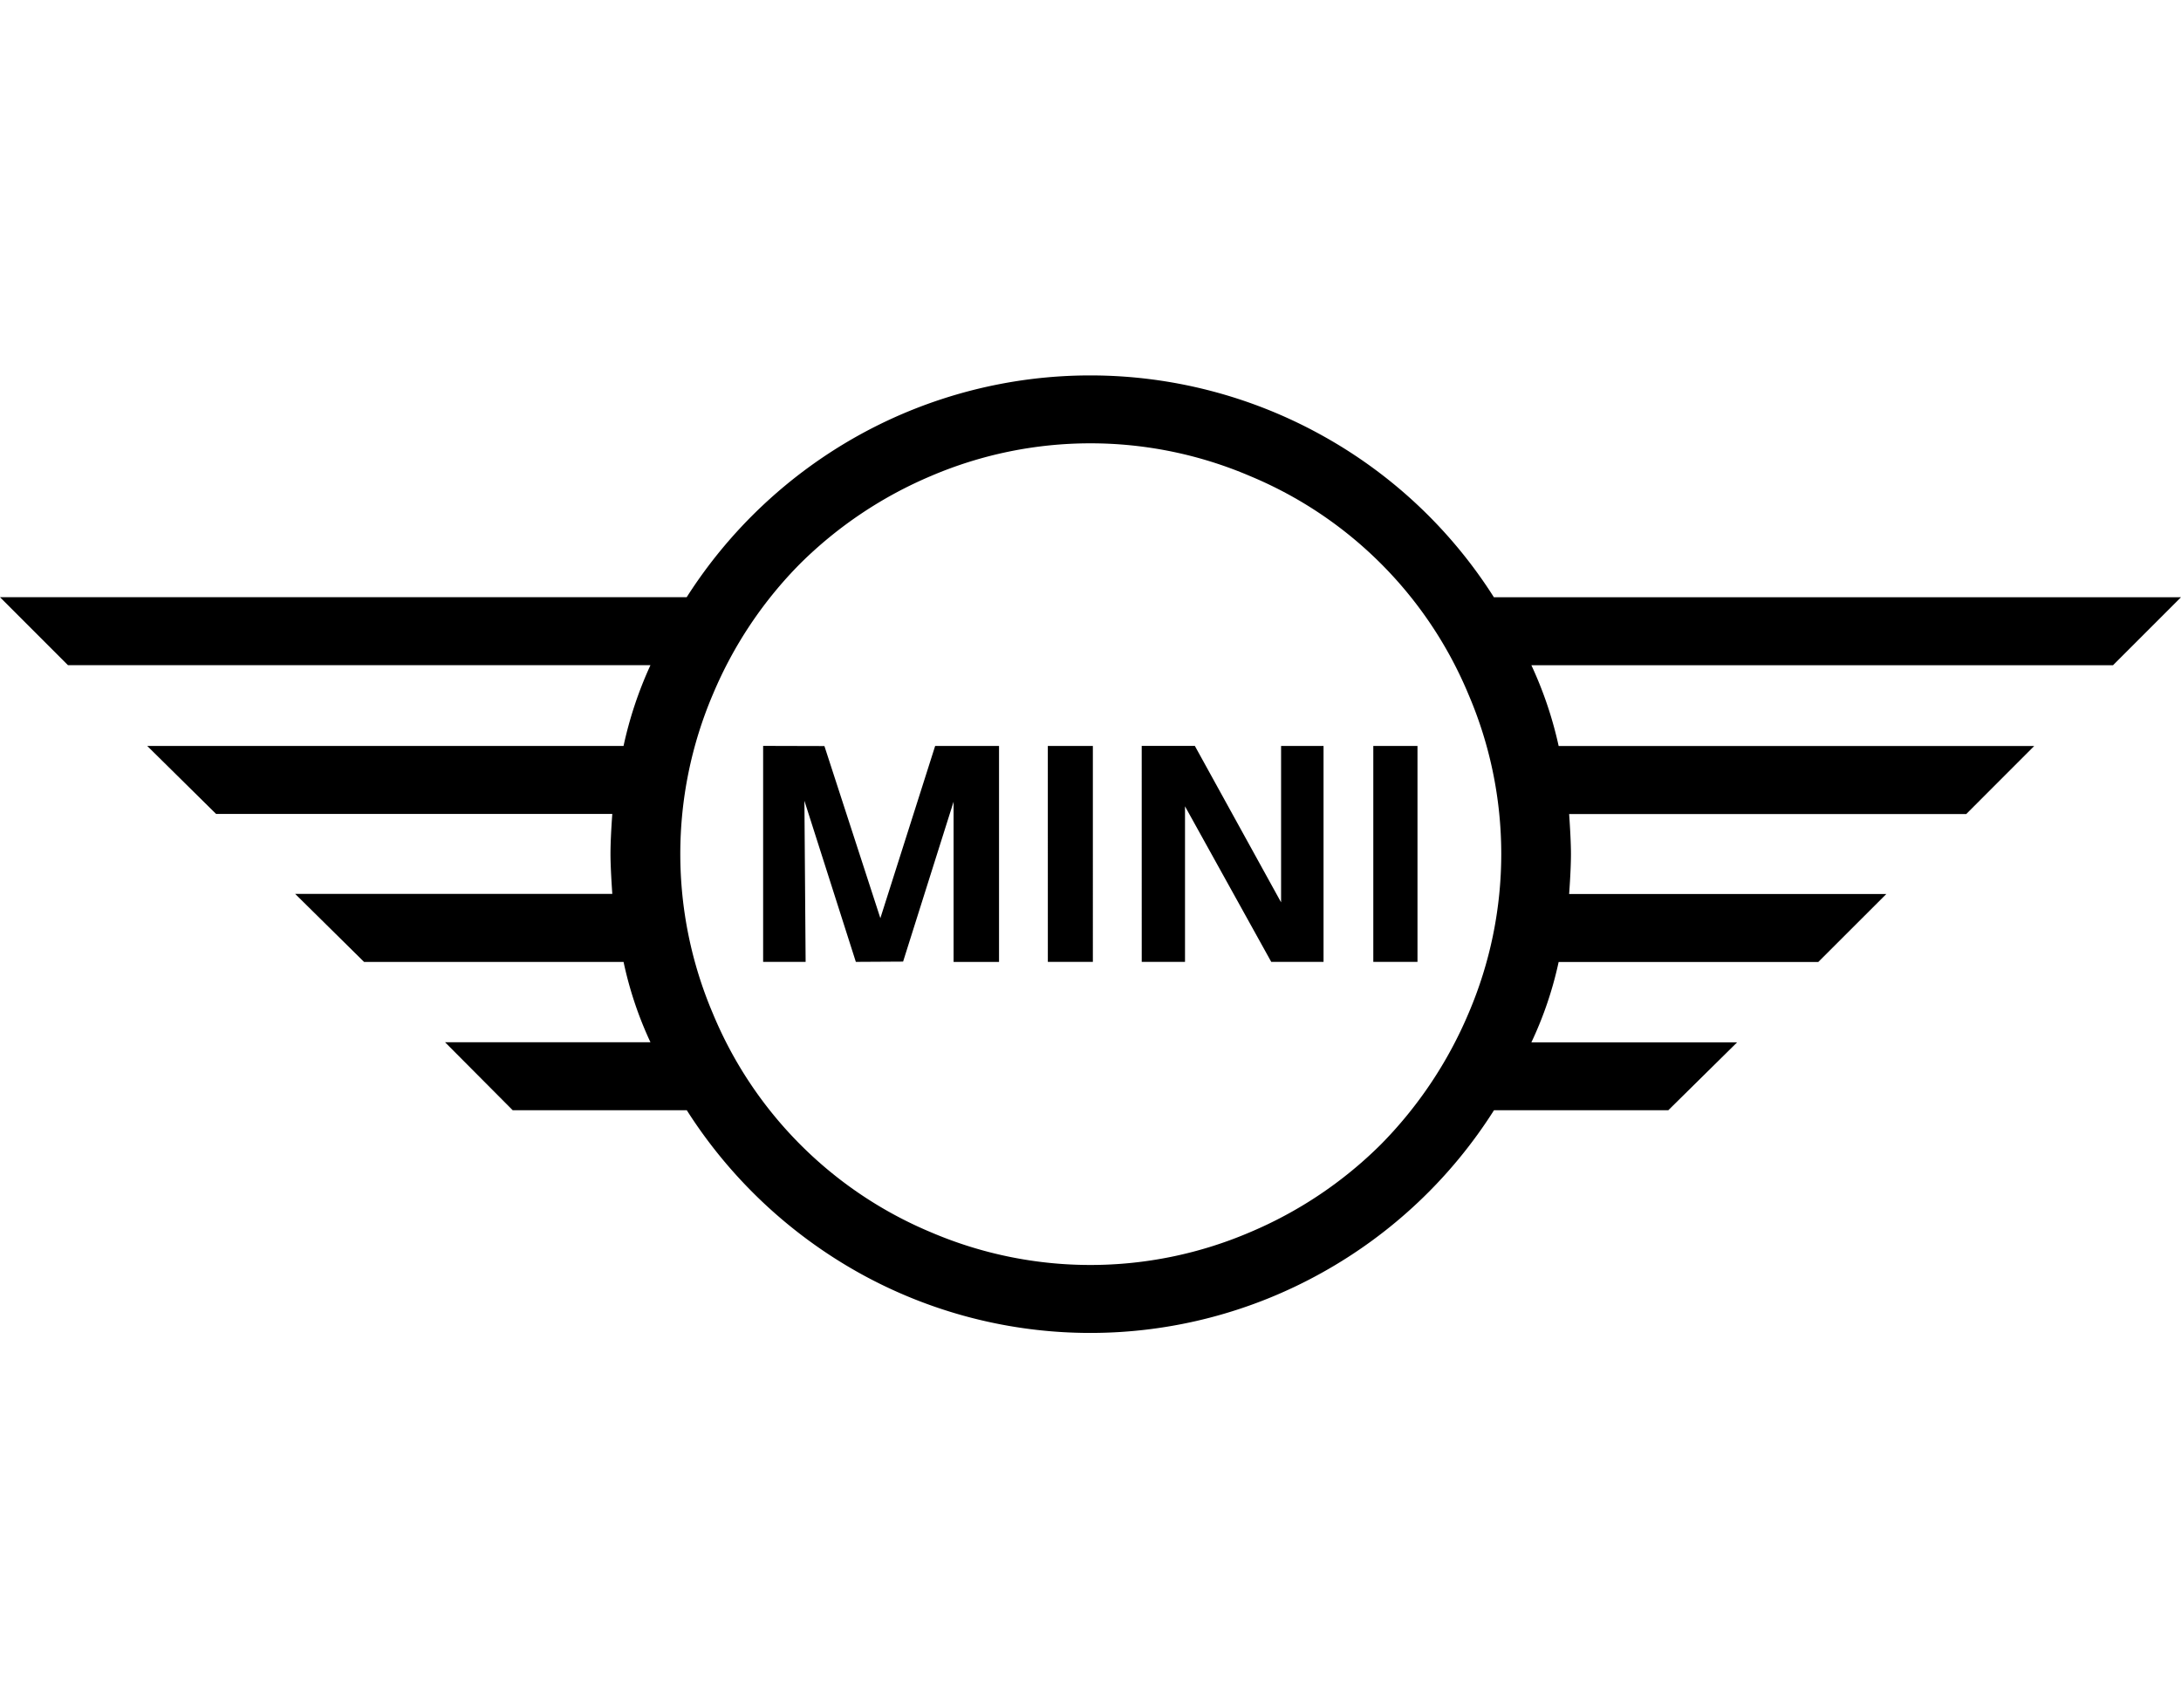 <svg xmlns="http://www.w3.org/2000/svg" width="120" height="94" viewBox="0 0 120 94"><rect width="120" height="94" fill="none"/><path d="M0,12.209H37.782A26.473,26.473,0,0,1,47.249,3.3a26.28,26.28,0,0,1,25.5.012,26.236,26.236,0,0,1,9.446,8.9H120l-3.742,3.742h-32a21.377,21.377,0,0,1,1.5,4.443h26.166l-3.741,3.745H86.335q.1,1.449.1,2.2c0,.5-.031,1.234-.1,2.2h17.452l-3.745,3.741H85.757a20.331,20.331,0,0,1-1.5,4.422h11.32L91.791,40.44H82.2a26.361,26.361,0,0,1-9.446,8.929,26.151,26.151,0,0,1-25.5.012,26.627,26.627,0,0,1-9.467-8.942H28.209L24.489,36.7h11.3a20.458,20.458,0,0,1-1.48-4.422H20.031L16.24,28.535H33.689c-.065-.966-.1-1.7-.1-2.2s.03-1.231.1-2.2h-21.8L8.1,20.394H34.308a21.511,21.511,0,0,1,1.48-4.443H3.741Zm39.218,5.357a22.408,22.408,0,0,0,0,17.541A22.286,22.286,0,0,0,51.234,47.16a22.291,22.291,0,0,0,17.523,0,22.71,22.71,0,0,0,7.212-4.831A23.03,23.03,0,0,0,80.8,35.107a22.268,22.268,0,0,0,0-17.541A22.281,22.281,0,0,0,68.757,5.535a22.3,22.3,0,0,0-17.523,0,22.853,22.853,0,0,0-7.2,4.819,22.641,22.641,0,0,0-4.815,7.212m2.769,14.71h2.338l-.067-8.865,2.83,8.865,2.6-.015,2.778-8.8v8.818h2.5V20.394l-3.514,0-3.015,9.477L45.36,20.4l-3.372-.009Zm15.665,0h2.477V20.394H57.652Zm5.166,0H65.2v-8.56l4.745,8.56h2.877V20.394H70.486V29l-4.745-8.609H62.818Zm12.741,0h2.431V20.394H75.56Z" transform="translate(0 20.652)"/></svg>